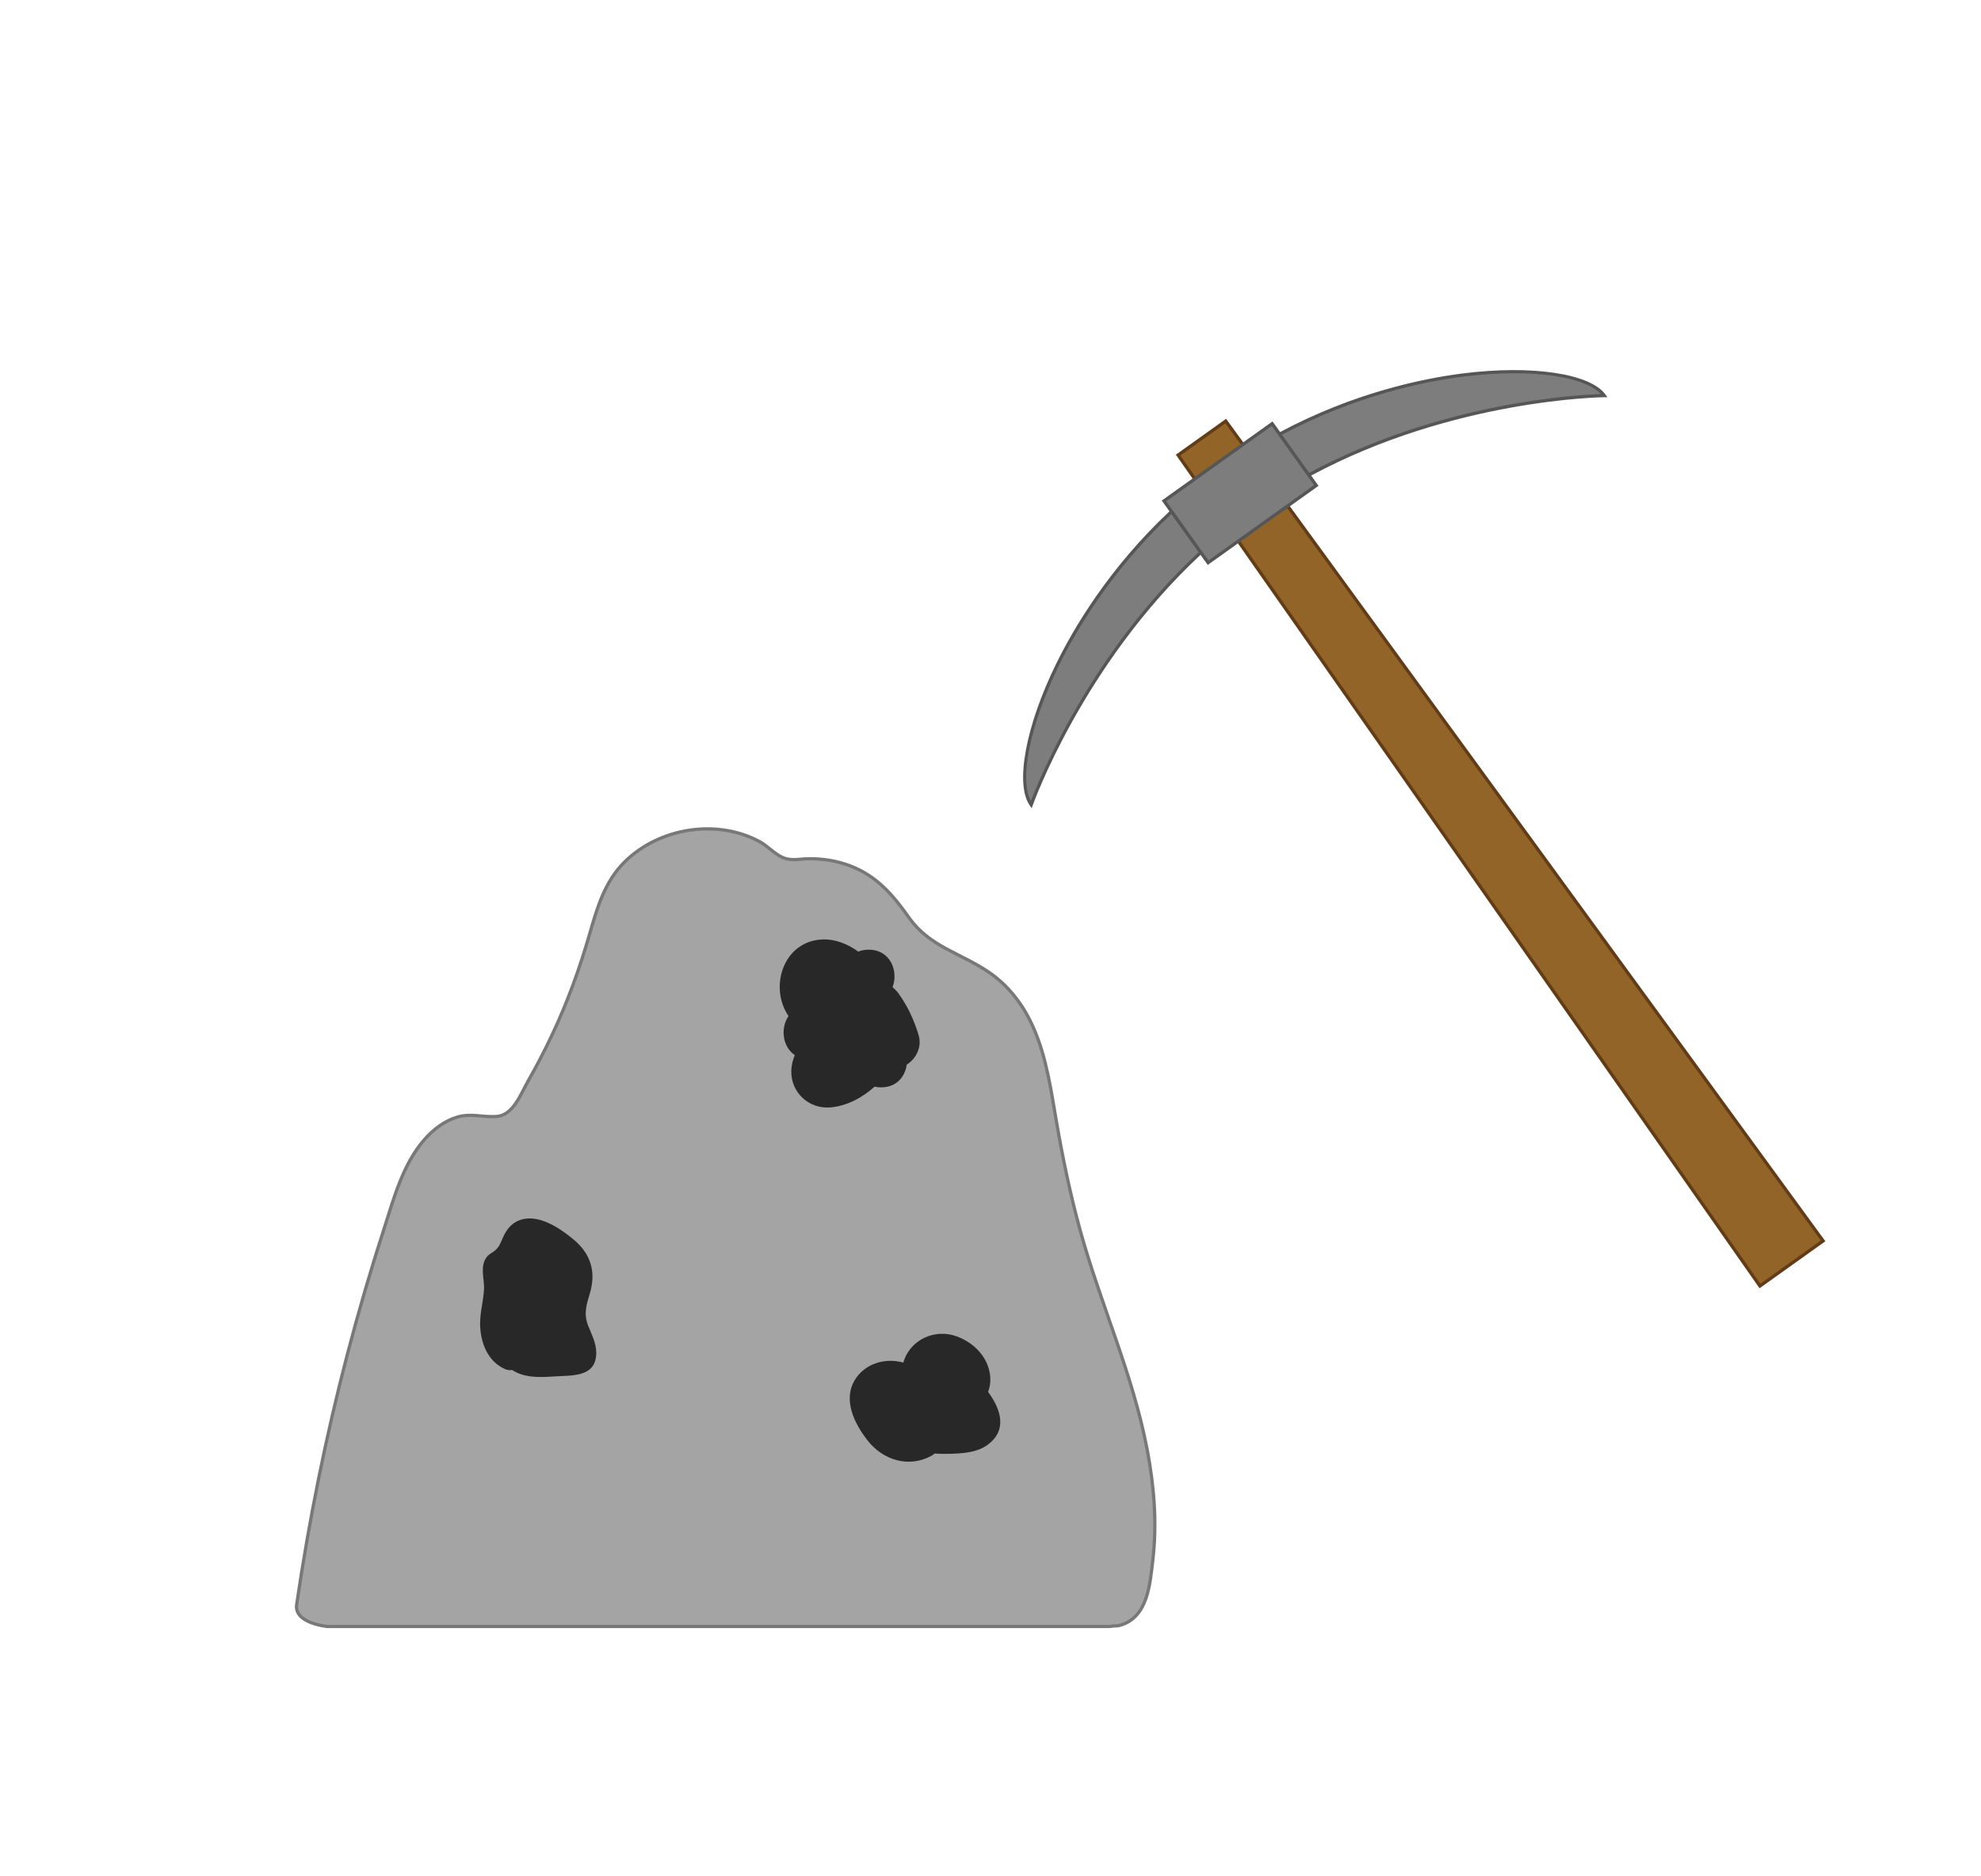 <?xml version="1.0" encoding="UTF-8"?>
<svg xmlns="http://www.w3.org/2000/svg" version="1.1" viewBox="0 0 608.11 576">
  <!-- Generator: Adobe Illustrator 29.1.0, SVG Export Plug-In . SVG Version: 2.1.0 Build 142)  -->
  <defs>
    <style>
      .st0 {
        fill: #926427;
        stroke: #623c16;
      }

      .st0, .st1 {
        stroke-miterlimit: 10;
      }

      .st2 {
        fill: #7d7d7d;
      }

      .st3 {
        fill: #282828;
      }

      .st4 {
        fill: #565656;
      }

      .st1 {
        fill: #a5a4a4;
        stroke: #787878;
      }
      
     #Pickaxe {
 animation: 2.5s linear infinite rotate;
  transform-origin: right bottom;
}

@keyframes rotate {
 0% {
    transform: rotate(10deg);
  }

  50% {
    transform: rotate(-12deg);
  }
  
  100% {
    transform: rotate(10deg);
  }
}
    </style>
  </defs>
  <g id="Rock">
    <g>
      <path class="st1" d="M352.16,445.17c-4.37-23.18-14.36-44.78-20.59-67.45-3.04-11.05-5.37-22.27-7.31-33.56-1.65-9.58-2.99-19.27-6.87-28.26-3.03-7.01-7.53-13.1-13.88-17.42-8.6-5.86-18.11-7.77-24.41-16.65-5.01-7.06-9.96-12.93-18.34-16.06-4.05-1.51-8.28-2.15-12.6-2.1-2.81.03-5.31.81-8.06-.46-2.46-1.14-4.53-3.52-6.97-4.83-13.19-7.06-30.76-4.22-41.36,6.24-6.16,6.08-8.46,14.13-10.79,22.21-3.06,10.6-6.81,20.97-11.52,30.95-2.27,4.82-4.73,9.55-7.36,14.17-2.3,4.04-4.53,10.53-9.79,10.86-4.19.26-7.82-1.08-12.05.21-3.96,1.21-7.38,3.87-10.05,6.96-6.66,7.68-9.38,18.21-12.43,27.67-4.04,12.5-7.72,25.1-11.05,37.81-6.66,25.41-11.84,51.18-15.66,77.18-.85,5.81,9.41,6.75,9.41,6.75h239.88c.55,0,1.04-.07,1.51-.18.69.05,1.43-.02,2.23-.27,8.26-2.57,8.9-12.48,9.78-19.91,1.34-11.3.4-22.68-1.7-33.83Z"/>
      <path class="st3" d="M180.61,407.22c-1.53-3.87-.61-6.48.5-10.25,1.91-6.52.21-12.01-4.98-16.35-4.2-3.51-10.89-8.08-16.61-5.99-2.5.91-4.01,2.86-5.08,5.2-.78,1.71-1.04,2.87-2.5,4.13-.83.72-1.74,1.01-2.47,1.93-2.3,2.9-.71,6.72-.9,10.08-.2,3.54-1.23,7.01-1.19,10.57.06,5.56,2.25,11.4,7.59,13.8.78.35,1.55.42,2.25.3,3.57,2.35,8.07,2.31,12.64,1.99,5.62-.39,13.15.39,13.17-7.25,0-2.94-1.35-5.5-2.4-8.16Z"/>
      <path class="st3" d="M281.98,317.78c-1.35-4.51-3.36-8.87-6.12-12.69-.53-.73-1.17-1.4-1.87-1.98,1.85-4.85-.58-11.52-7.34-11.52-1.19,0-2.25.22-3.17.59-3.38-2.4-7.12-3.87-10.89-3.74-12.15.4-16.61,14.66-10.53,23.53-2.54,3.65-1.89,9.44,1.93,11.99-.62,1.49-1.02,3.05-1.08,4.69-.23,6.7,5.32,11.88,11.91,11.37,4.86-.38,9.71-2.82,13.66-6.38.62.14,1.28.22,2,.22,4.75,0,7.36-3.31,7.86-6.96,2.97-1.92,4.73-5.5,3.64-9.12Z"/>
      <path class="st3" d="M303.31,427.38c.53-1.38.78-2.88.68-4.43-.39-6.03-4.86-10.64-10.33-12.64-5.12-1.88-11-.31-14.33,4-.96,1.24-1.64,2.62-2.05,4.06-5.49-1.57-11.83.25-14.9,5.38-3.7,6.18-.04,13.41,3.9,18.48,4.71,6.05,12.57,8.55,19.55,4.8.39-.21.74-.48,1.07-.75,1.34.09,2.69.15,4.04.11,4.07-.1,8.73-.26,12.13-2.71,6.33-4.56,4.12-11.1.24-16.31Z"/>
    </g>
  </g>
  <g id="Pickaxe">
    <polygon id="Stick" class="st0" points="559.64 381 540.25 394.85 361.64 139.73 376.27 129.28 559.64 381"/>
    <path id="axecolor" class="st2" d="M492.45,121.47c-7.63-10.69-55.15-12.02-99.64,11.85l-2.3-3.22-33.2,23.71,2.34,3.28c-36.69,34.29-50.7,79.36-43.1,90.01,0,0,15.18-43.43,52.04-77.49l2.26,3.16,33.2-23.71-2.3-3.22c44.33-24.1,90.7-24.37,90.7-24.37Z"/>
    <path id="axestroke" class="st4" d="M493.42,121.96l-.56-.79c-4.65-6.51-22.69-9.19-43.87-6.51-12.01,1.52-33.25,5.83-56.03,17.99l-2.33-3.26-34.01,24.29,2.37,3.32c-18.63,17.49-29.47,35.98-34.76,46.76-9.41,19.16-12.73,37.1-8.08,43.61l.56.79.32-.91c.17-.49,15.45-43.3,51.5-76.89l2.21,3.1,34.01-24.29-2.25-3.16c43.62-23.47,89.44-24.04,89.96-24.05h.96ZM316.44,245.96c-3.64-6.86-.18-23.69,8.68-41.74,5.25-10.7,16-29.03,34.45-46.38l8.37,11.72c-33.29,30.99-48.99,69.81-51.5,76.41ZM403.35,148.94l-32.38,23.13-12.96-18.15,32.38-23.13,12.96,18.15ZM401.91,145.19l-8.37-11.72c22.6-12.04,43.66-16.31,55.57-17.82,5.54-.7,10.86-1.04,15.77-1.04,12.75,0,22.7,2.28,26.54,6.37-7.09.23-49.24,2.5-89.51,24.2Z"/>
  </g>
</svg>